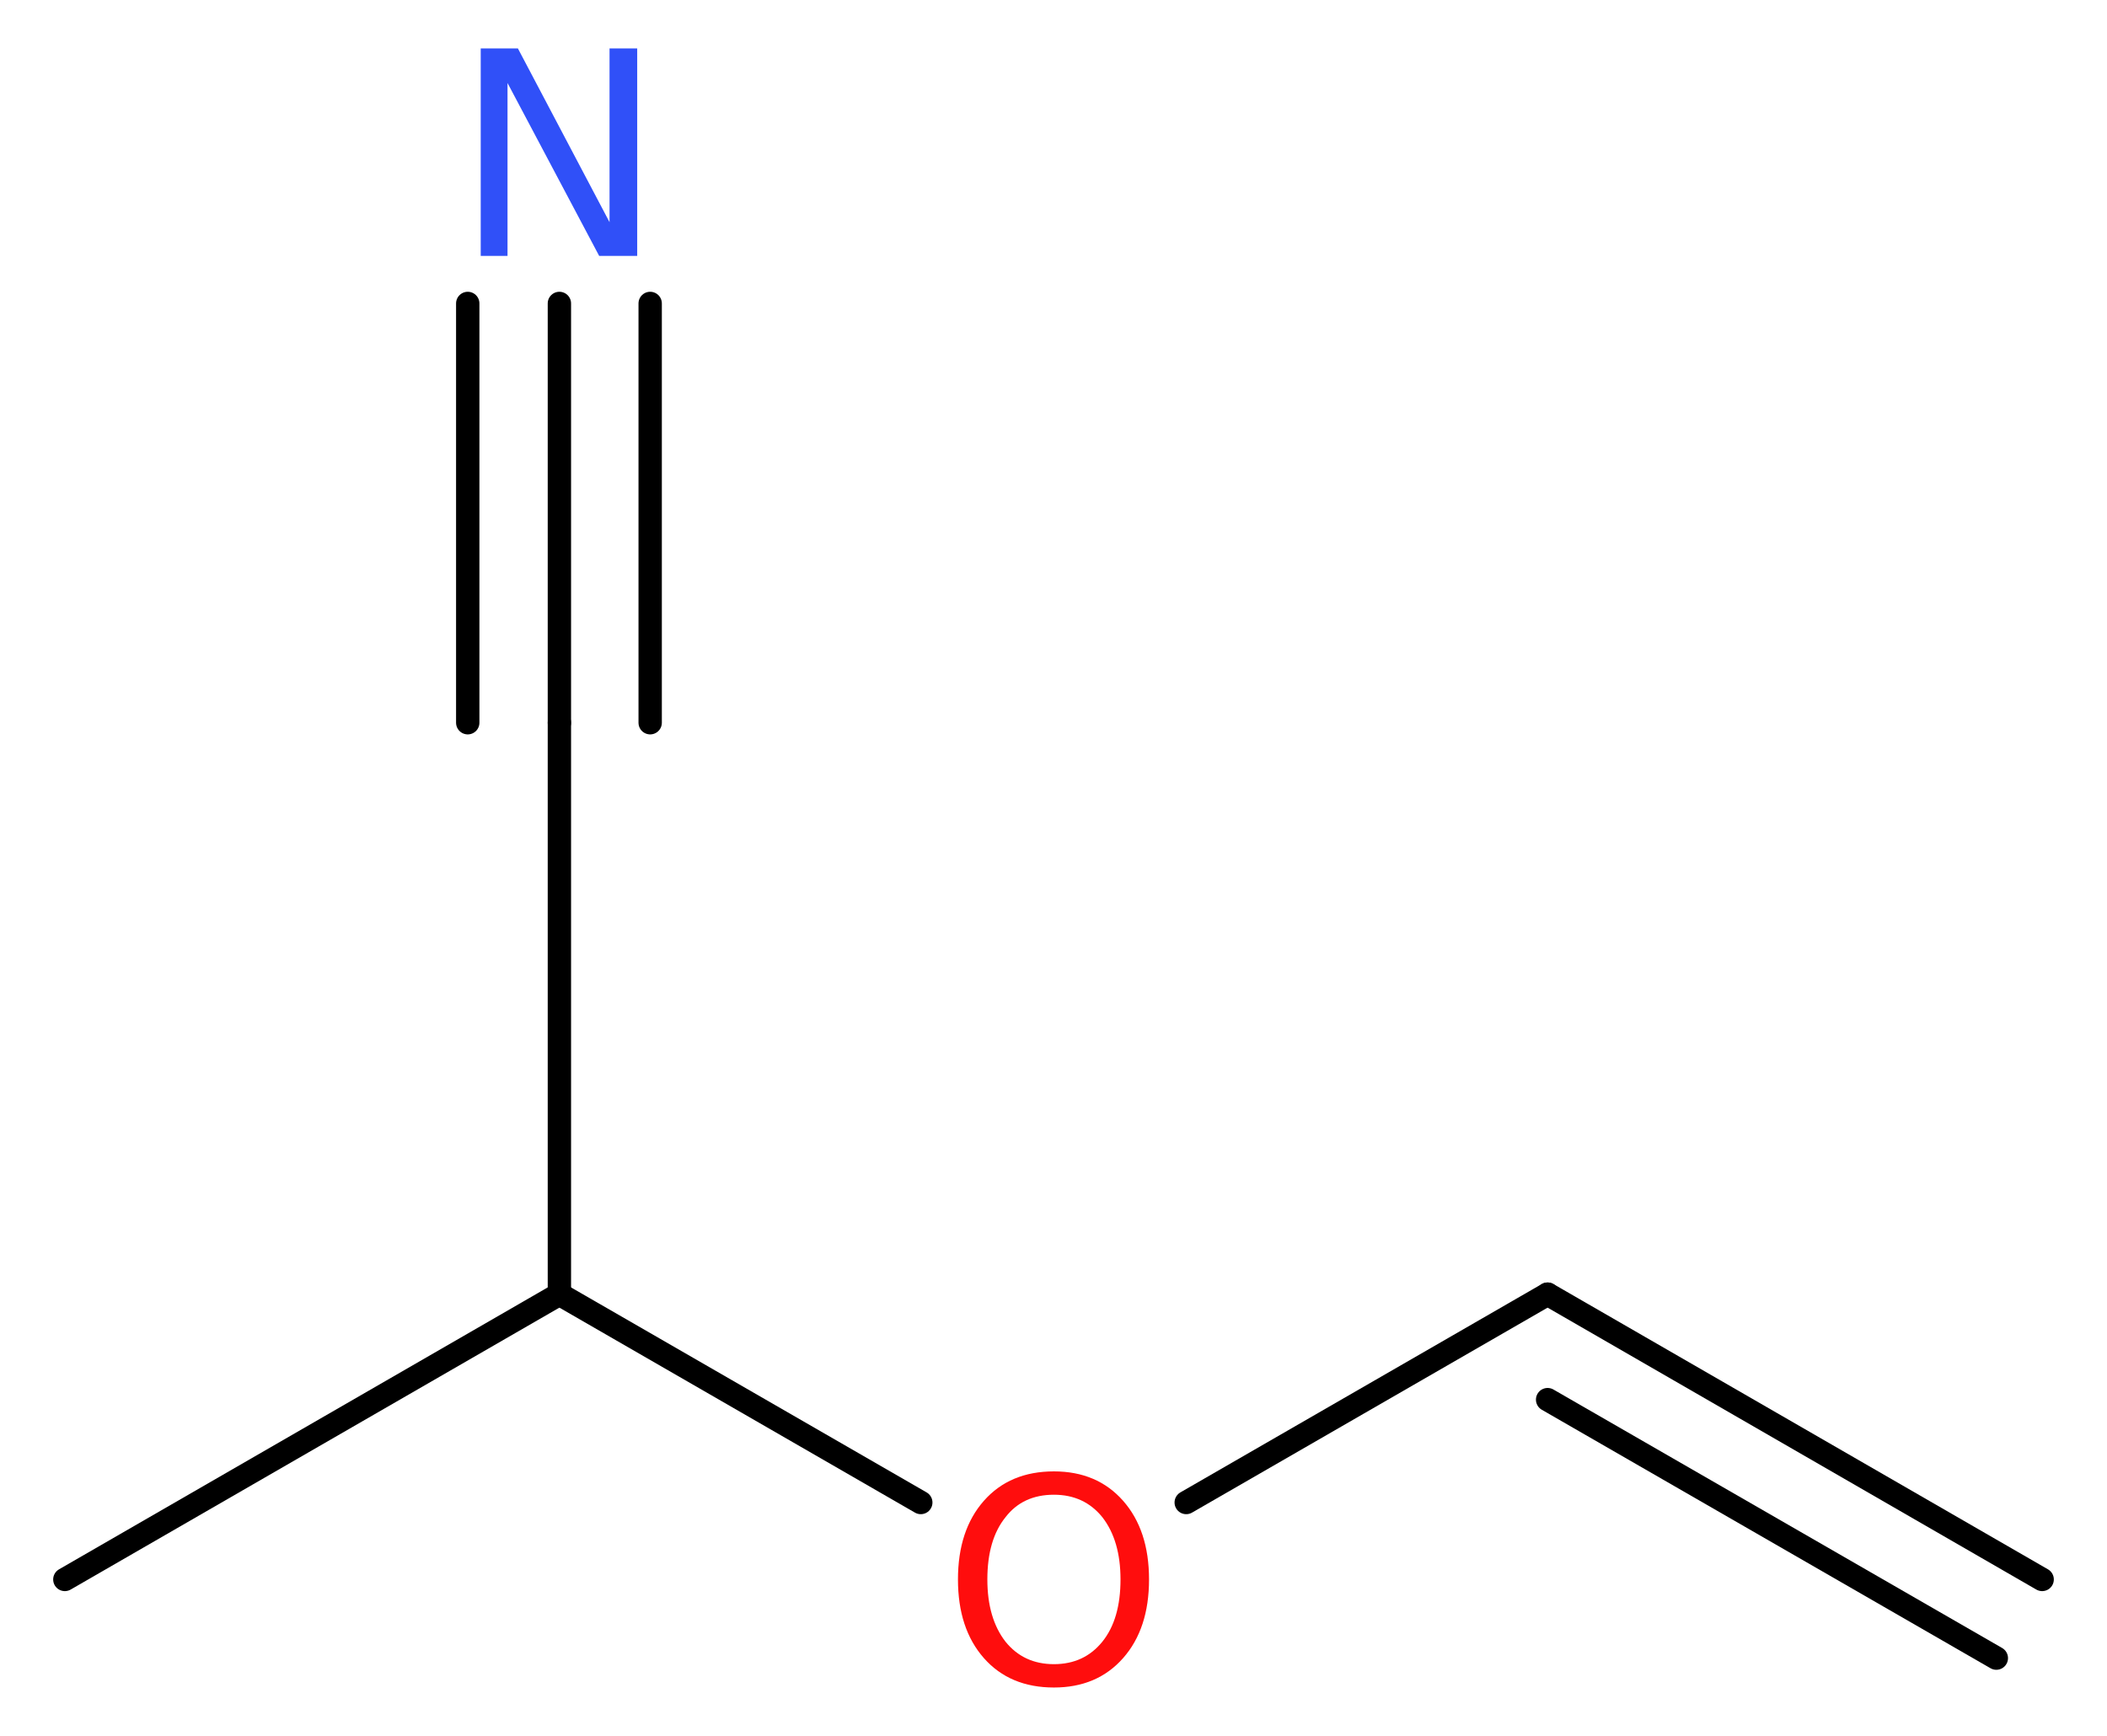 <?xml version='1.0' encoding='UTF-8'?>
<!DOCTYPE svg PUBLIC "-//W3C//DTD SVG 1.1//EN" "http://www.w3.org/Graphics/SVG/1.1/DTD/svg11.dtd">
<svg version='1.2' xmlns='http://www.w3.org/2000/svg' xmlns:xlink='http://www.w3.org/1999/xlink' width='24.37mm' height='20.08mm' viewBox='0 0 24.37 20.08'>
  <desc>Generated by the Chemistry Development Kit (http://github.com/cdk)</desc>
  <g stroke-linecap='round' stroke-linejoin='round' stroke='#000000' stroke-width='.27' fill='#FF0D0D'>
    <rect x='.0' y='.0' width='25.0' height='21.0' fill='#FFFFFF' stroke='none'/>
    <g id='mol1' class='mol'>
      <g id='mol1bnd1' class='bond'>
        <line x1='17.9' y1='14.97' x2='23.62' y2='18.27'/>
        <line x1='17.9' y1='16.19' x2='23.09' y2='19.18'/>
      </g>
      <line id='mol1bnd2' class='bond' x1='17.9' y1='14.97' x2='13.72' y2='17.38'/>
      <line id='mol1bnd3' class='bond' x1='10.65' y1='17.38' x2='6.47' y2='14.97'/>
      <line id='mol1bnd4' class='bond' x1='6.47' y1='14.97' x2='.75' y2='18.27'/>
      <line id='mol1bnd5' class='bond' x1='6.47' y1='14.97' x2='6.47' y2='8.36'/>
      <g id='mol1bnd6' class='bond'>
        <line x1='6.47' y1='8.36' x2='6.47' y2='3.51'/>
        <line x1='5.41' y1='8.36' x2='5.41' y2='3.51'/>
        <line x1='7.52' y1='8.36' x2='7.52' y2='3.51'/>
      </g>
      <path id='mol1atm3' class='atom' d='M12.19 17.29q-.36 .0 -.56 .26q-.21 .26 -.21 .72q.0 .45 .21 .72q.21 .26 .56 .26q.35 .0 .56 -.26q.21 -.26 .21 -.72q.0 -.45 -.21 -.72q-.21 -.26 -.56 -.26zM12.19 17.02q.5 .0 .8 .34q.3 .34 .3 .91q.0 .57 -.3 .91q-.3 .34 -.8 .34q-.51 .0 -.81 -.34q-.3 -.34 -.3 -.91q.0 -.57 .3 -.91q.3 -.34 .81 -.34z' stroke='none'/>
      <path id='mol1atm7' class='atom' d='M5.56 .56h.43l1.06 2.01v-2.01h.32v2.4h-.44l-1.06 -2.0v2.0h-.31v-2.4z' stroke='none' fill='#3050F8'/>
    </g>
  </g>
</svg>
